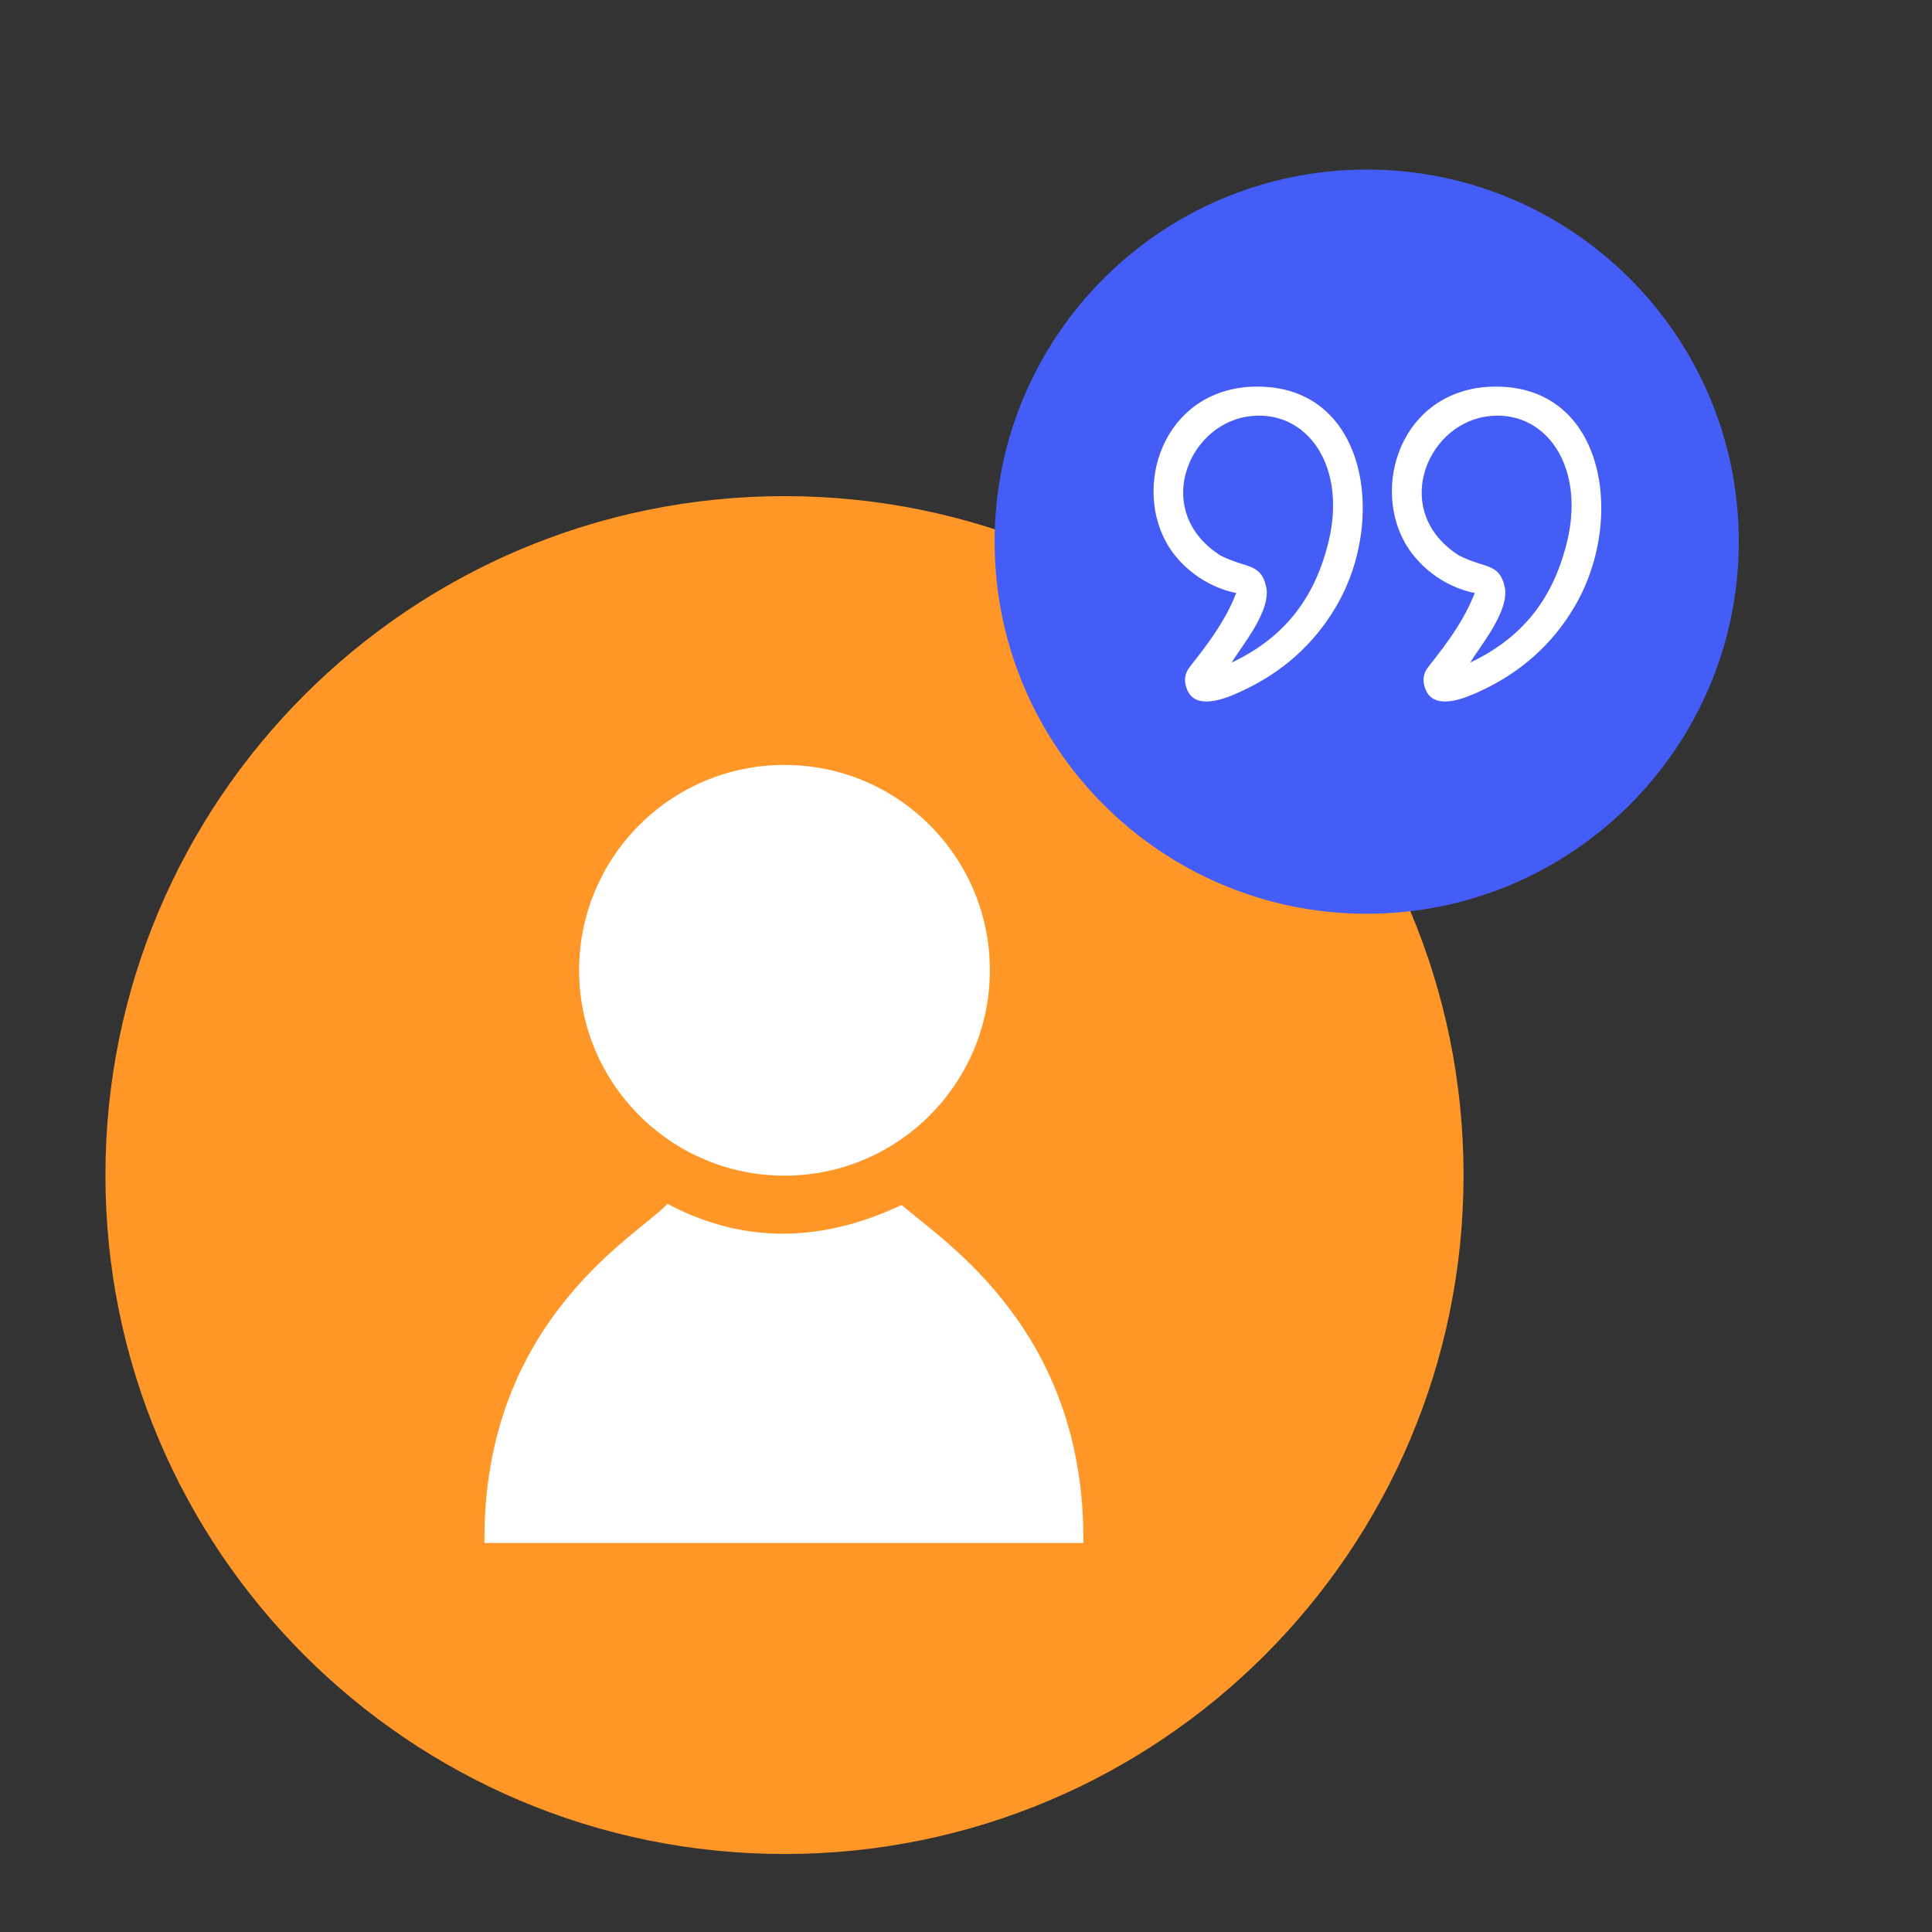 <svg xmlns="http://www.w3.org/2000/svg" xmlns:xlink="http://www.w3.org/1999/xlink" id="Layer_1" x="0px" y="0px" viewBox="0 0 810 810" style="enable-background:new 0 0 810 810;" xml:space="preserve"><rect x="0" y="0" width="810" height="810" fill="#333333" stroke="none"/><style type="text/css">	.st0{fill-rule:evenodd;clip-rule:evenodd;fill:#FF9728;}	.st1{fill-rule:evenodd;clip-rule:evenodd;fill:#445DF6;}	.st2{fill-rule:evenodd;clip-rule:evenodd;fill:#FFFFFF;}</style><path class="st0" d="M328.9,208c157.2,0,284.7,127.4,284.7,284.7S486.1,777.3,328.9,777.3S44.2,649.9,44.2,492.7 S171.7,208,328.9,208z"></path><path class="st1" d="M573,71.1c86.2,0,156,69.9,156,156s-69.9,156-156,156s-156-69.9-156-156S486.8,71.1,573,71.1z"></path><path class="st2" d="M203.1,646.9c83.7,0,167.4,0,251.1,0c0.8-88.5-57.7-125.8-76.2-141.7c-36.8,17.3-69.1,14.9-98.2-0.5 C269.5,516.8,202.3,552.2,203.1,646.9z"></path><path class="st2" d="M328.9,320.7c47.6,0,86.1,38.6,86.1,86.1s-38.6,86.1-86.1,86.1s-86.1-38.6-86.1-86.1S281.3,320.7,328.9,320.7z"></path><path class="st2" d="M522.2,162.3c50.4-4.2,60.1,54.6,37.9,92.1c-9.3,15.8-22.6,27.6-39.8,35.5c-5.4,2.5-16.8,7.4-21.5,1.2 c-1.4-1.9-3.4-6.8-0.4-10.9c3-4.2,14.4-17.1,19.9-31.6c-6.2-1.1-17.9-5.4-26.5-16.8C474.2,208.2,485.3,166,522.2,162.3z"></path><path class="st1" d="M522.6,174.7c-25.2,4.2-39.2,40.2-10.9,58.2c10.9,5.5,16.8,3.1,19.1,12.9c2.5,10.3-10.9,25.8-14.4,32 c20.1-9.6,33.4-24.4,39.8-47.6C566,195.9,547.9,170.6,522.6,174.7z"></path><path class="st2" d="M622.2,162.3c50.4-4.2,60.1,54.6,37.9,92.1c-9.3,15.8-22.6,27.6-39.8,35.5c-5.4,2.5-16.8,7.4-21.5,1.2 c-1.4-1.9-3.4-6.8-0.4-10.9c3-4.2,14.4-17.1,19.9-31.6c-6.2-1.1-17.9-5.4-26.5-16.8C574.1,208.2,585.2,166,622.2,162.3z"></path><path class="st1" d="M622.6,174.7c-25.2,4.2-39.2,40.2-10.9,58.2c10.9,5.5,16.8,3.1,19.1,12.9c2.5,10.3-10.9,25.8-14.4,32 c20.1-9.6,33.4-24.4,39.8-47.6C666,195.9,647.8,170.6,622.6,174.7z"></path></svg>